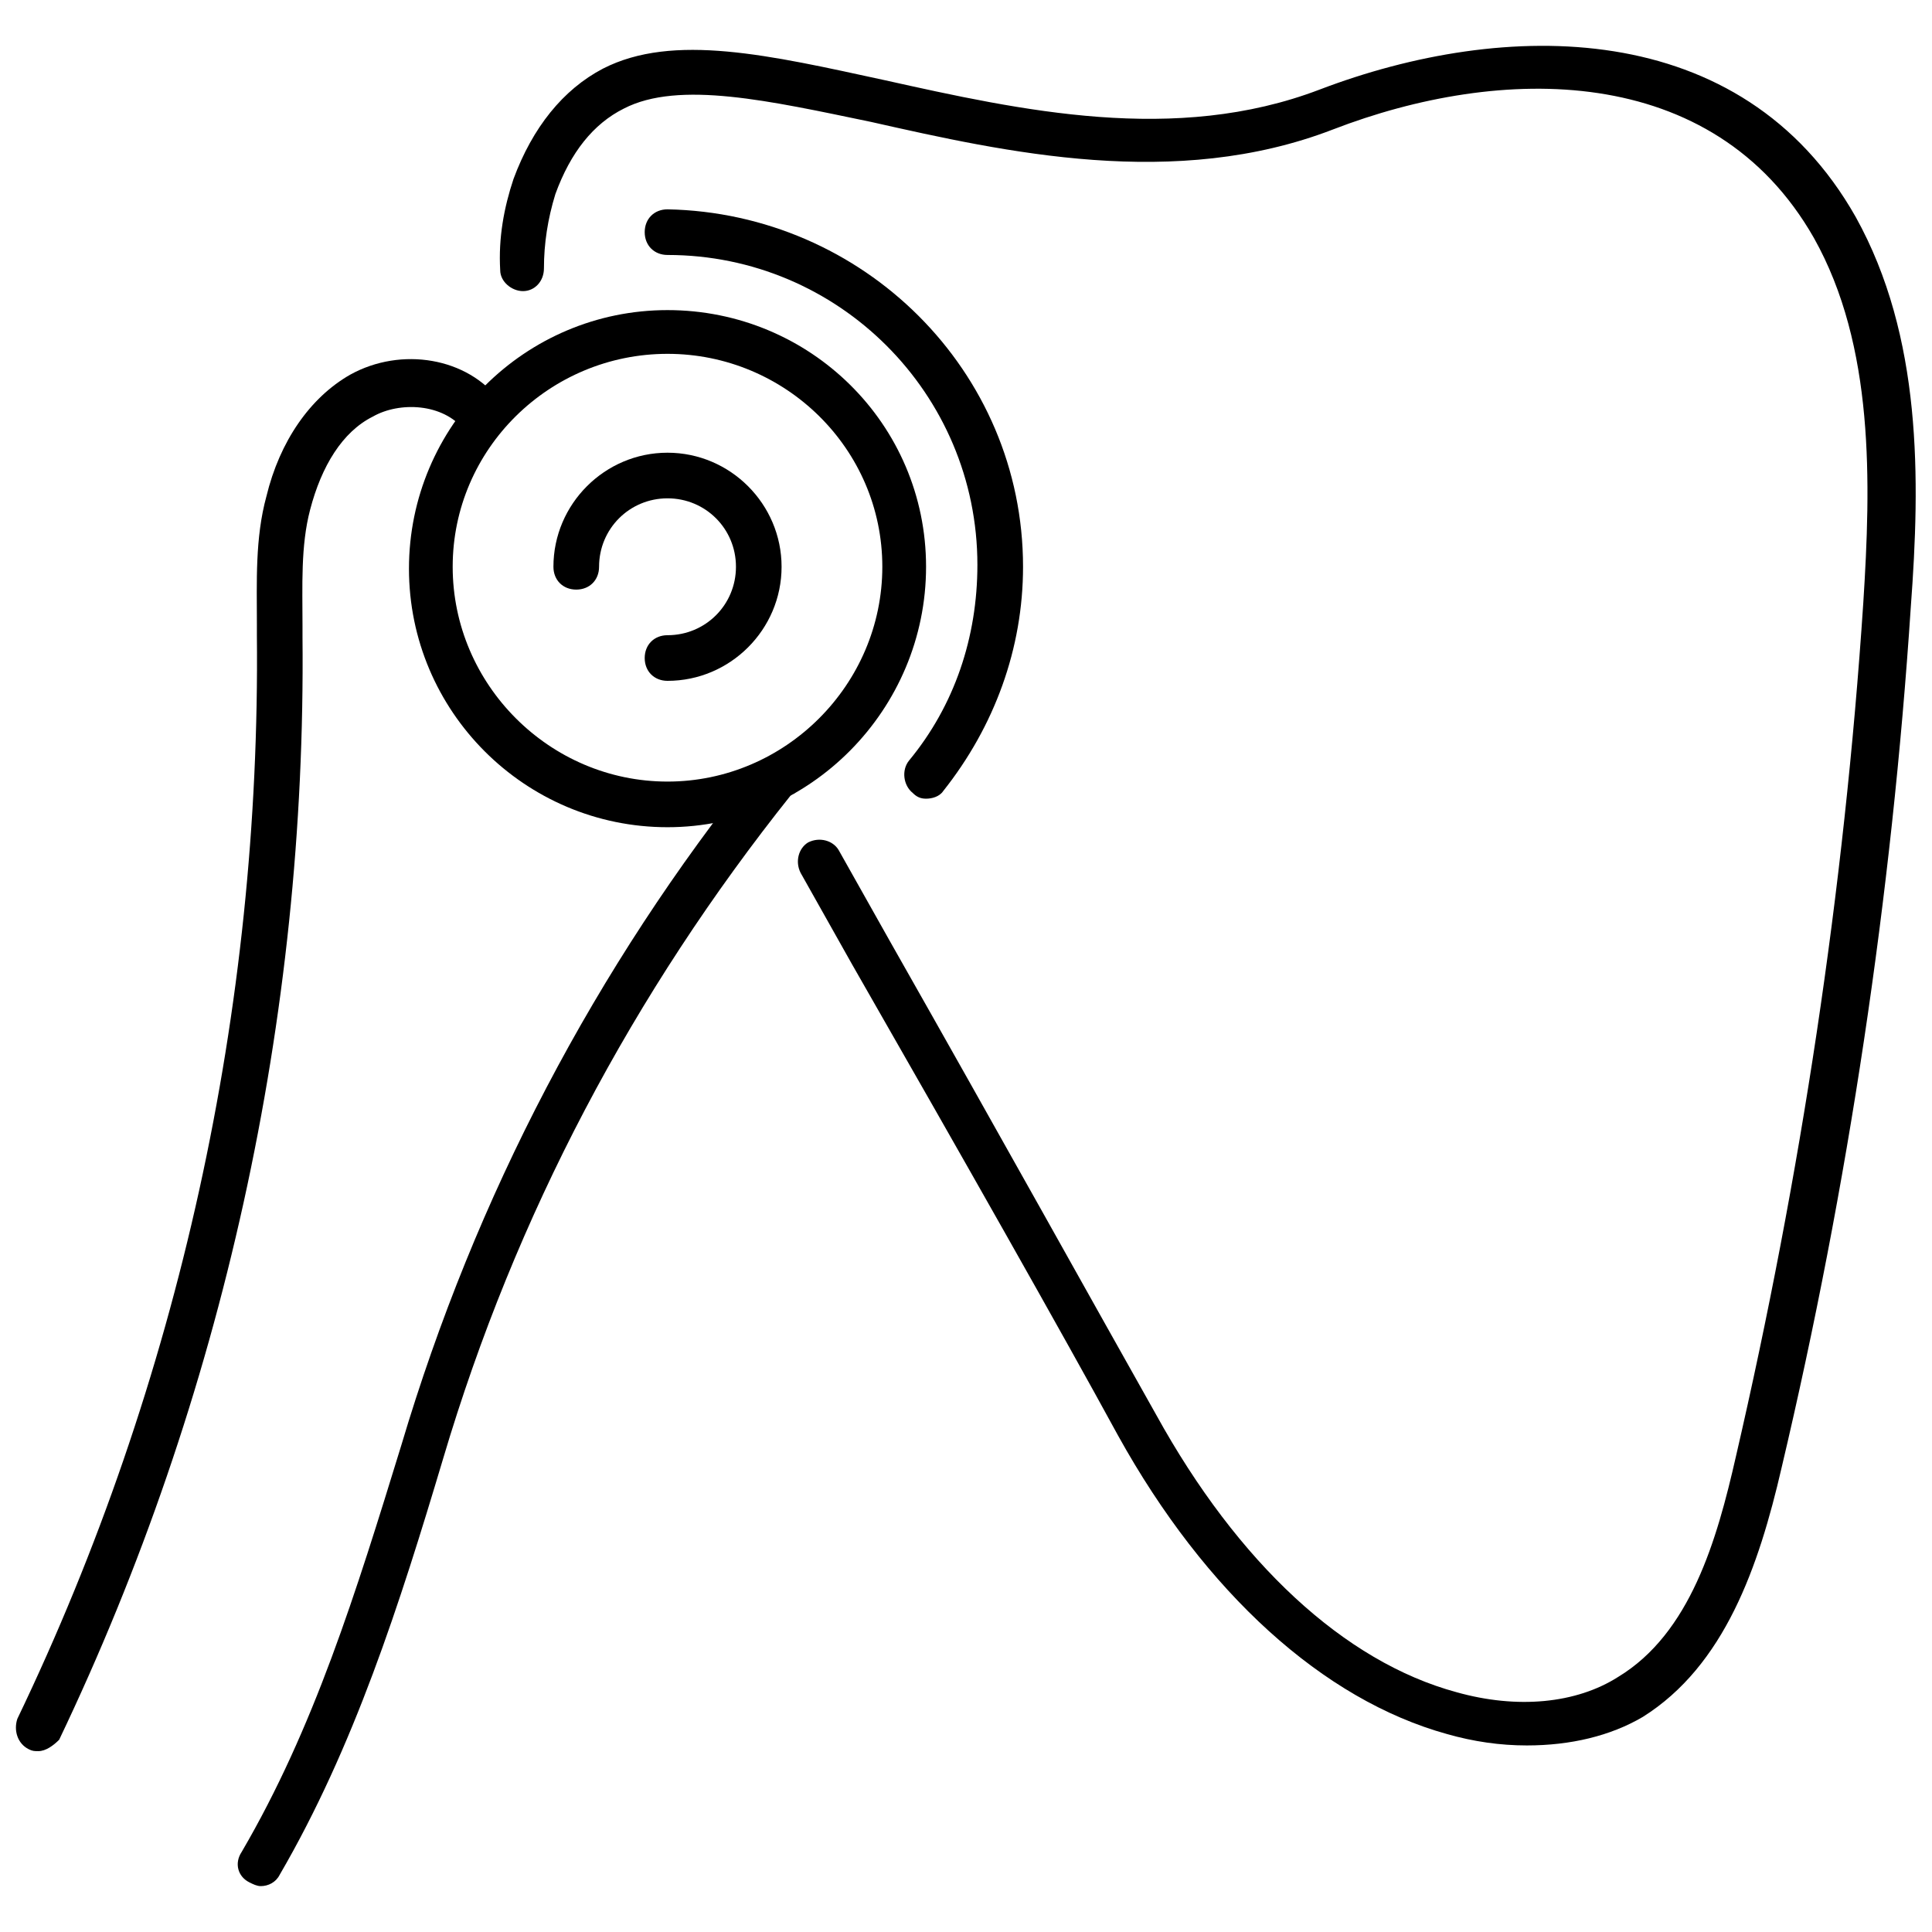 <?xml version="1.0" encoding="UTF-8"?>
<!-- Uploaded to: ICON Repo, www.svgrepo.com, Generator: ICON Repo Mixer Tools -->
<svg width="800px" height="800px" version="1.1" viewBox="144 144 512 512" xmlns="http://www.w3.org/2000/svg">
 <defs>
  <clipPath id="b">
   <path d="m276 156h375.9v451h-375.9z"/>
  </clipPath>
  <clipPath id="a">
   <path d="m148.09 239h129.91v370h-129.91z"/>
  </clipPath>
 </defs>
 <g clip-path="url(#b)">
  <path d="m548.62 606.56c-7.055 0-14.105-1.008-21.16-3.023-32.746-9.07-63.984-37.281-87.16-79.098-15.113-27.711-40.809-73.051-70.535-124.95l-13.602-24.184c-1.512-3.023-0.504-6.551 2.016-8.062 3.023-1.512 6.551-0.504 8.062 2.016l13.602 24.184c29.727 52.395 54.914 97.738 70.535 125.45 21.664 39.297 49.879 65.496 79.602 73.555 16.121 4.535 31.738 3.023 42.824-4.031 19.145-11.586 26.199-36.273 31.234-58.441 17.129-74.059 28.719-150.14 33.754-226.21 2.016-31.738 3.023-68.016-13.098-96.73-26.703-46.855-83.129-45.848-127.46-28.719-41.816 16.121-86.656 6.047-122.43-2.016-26.699-5.535-50.883-11.078-65.492-3.519-8.062 4.031-14.105 11.586-18.137 22.672-2.016 6.551-3.023 13.098-3.023 19.648 0 3.527-2.519 6.047-5.543 6.047s-6.047-2.519-6.047-5.543c-0.504-8.566 1.008-16.625 3.527-24.184 5.039-13.602 13.098-23.68 23.68-29.223 18.641-9.574 44.336-3.527 74.562 3.023 36.277 8.062 77.086 17.129 115.38 2.519 48.871-18.641 111.85-19.648 142.07 33.754 17.633 31.738 17.129 69.527 14.609 103.28-5.039 76.578-16.625 153.66-34.258 228.23-6.047 26.199-15.113 52.395-36.777 66-8.566 5.039-19.145 7.555-30.734 7.555z"/>
 </g>
 <g clip-path="url(#a)">
  <path d="m154.14 608.07c-1.008 0-1.512 0-2.519-0.504-3.023-1.512-4.031-5.039-3.023-8.062 42.824-89.176 64.488-188.43 63.48-287.17v-3.023c0-11.082-0.504-22.672 2.519-33.754 3.527-14.609 11.586-26.199 22.168-32.242 13.602-7.559 31.234-4.535 39.801 7.055 2.016 2.519 1.512 6.551-1.008 8.566-2.519 2.016-6.551 1.512-8.566-1.008-5.543-7.055-17.129-7.559-24.184-3.527-8.062 4.031-13.602 13.098-16.625 24.688-2.519 9.574-2.016 20.152-2.016 30.73v3.023c1.008 100.76-21.16 201.52-64.488 292.21-1.508 1.508-3.523 3.019-5.539 3.019z"/>
 </g>
 <path d="m213.09 643.84c-1.008 0-2.016-0.504-3.023-1.008-3.023-1.512-4.031-5.039-2.016-8.062 19.145-32.746 30.23-68.52 42.32-107.82 19.648-66 51.387-126.46 94.211-179.86l0.504-0.504c2.016-2.519 6.047-3.023 8.566-1.008 2.519 2.016 3.023 6.047 1.008 8.566l-1.008 0.504c-41.816 52.395-73.051 111.34-92.195 175.83-11.586 38.793-23.68 76.578-43.328 110.34-1.008 2.016-3.023 3.023-5.039 3.023z"/>
 <path d="m389.42 355.66c-1.512 0-2.519-0.504-3.527-1.512-2.519-2.016-3.023-6.047-1.008-8.566 12.09-14.609 18.137-32.746 18.137-51.891 0-45.344-36.777-82.121-82.121-82.121-3.527 0-6.047-2.519-6.047-6.047s2.519-6.047 6.047-6.047c51.895 1.008 94.215 42.824 94.215 94.719 0 21.664-7.559 42.32-21.16 59.449-1.008 1.512-3.023 2.016-4.535 2.016z"/>
 <path d="m320.9 363.22c-37.785 0-68.52-30.73-68.52-68.52 0-37.785 30.73-68.52 68.52-68.52 37.785 0.004 68.516 30.234 68.516 68.02 0 37.785-30.73 69.02-68.516 69.02zm0-125.45c-31.238 0-56.934 25.188-56.934 56.426 0 31.234 25.695 56.93 56.93 56.93 31.234 0 56.93-25.695 56.93-56.93 0.004-31.238-25.691-56.426-56.926-56.426z"/>
 <path d="m320.9 324.43c-3.527 0-6.047-2.519-6.047-6.047s2.519-6.047 6.047-6.047c10.078 0 18.137-8.062 18.137-18.137 0-10.078-8.062-18.137-18.137-18.137-10.078 0.004-18.141 8.062-18.141 18.141 0 3.527-2.519 6.047-6.047 6.047s-6.047-2.519-6.047-6.047c0-16.625 13.602-30.23 30.23-30.23 16.625 0 30.23 13.602 30.23 30.23 0 16.625-13.602 30.227-30.227 30.227z"/>
</svg>